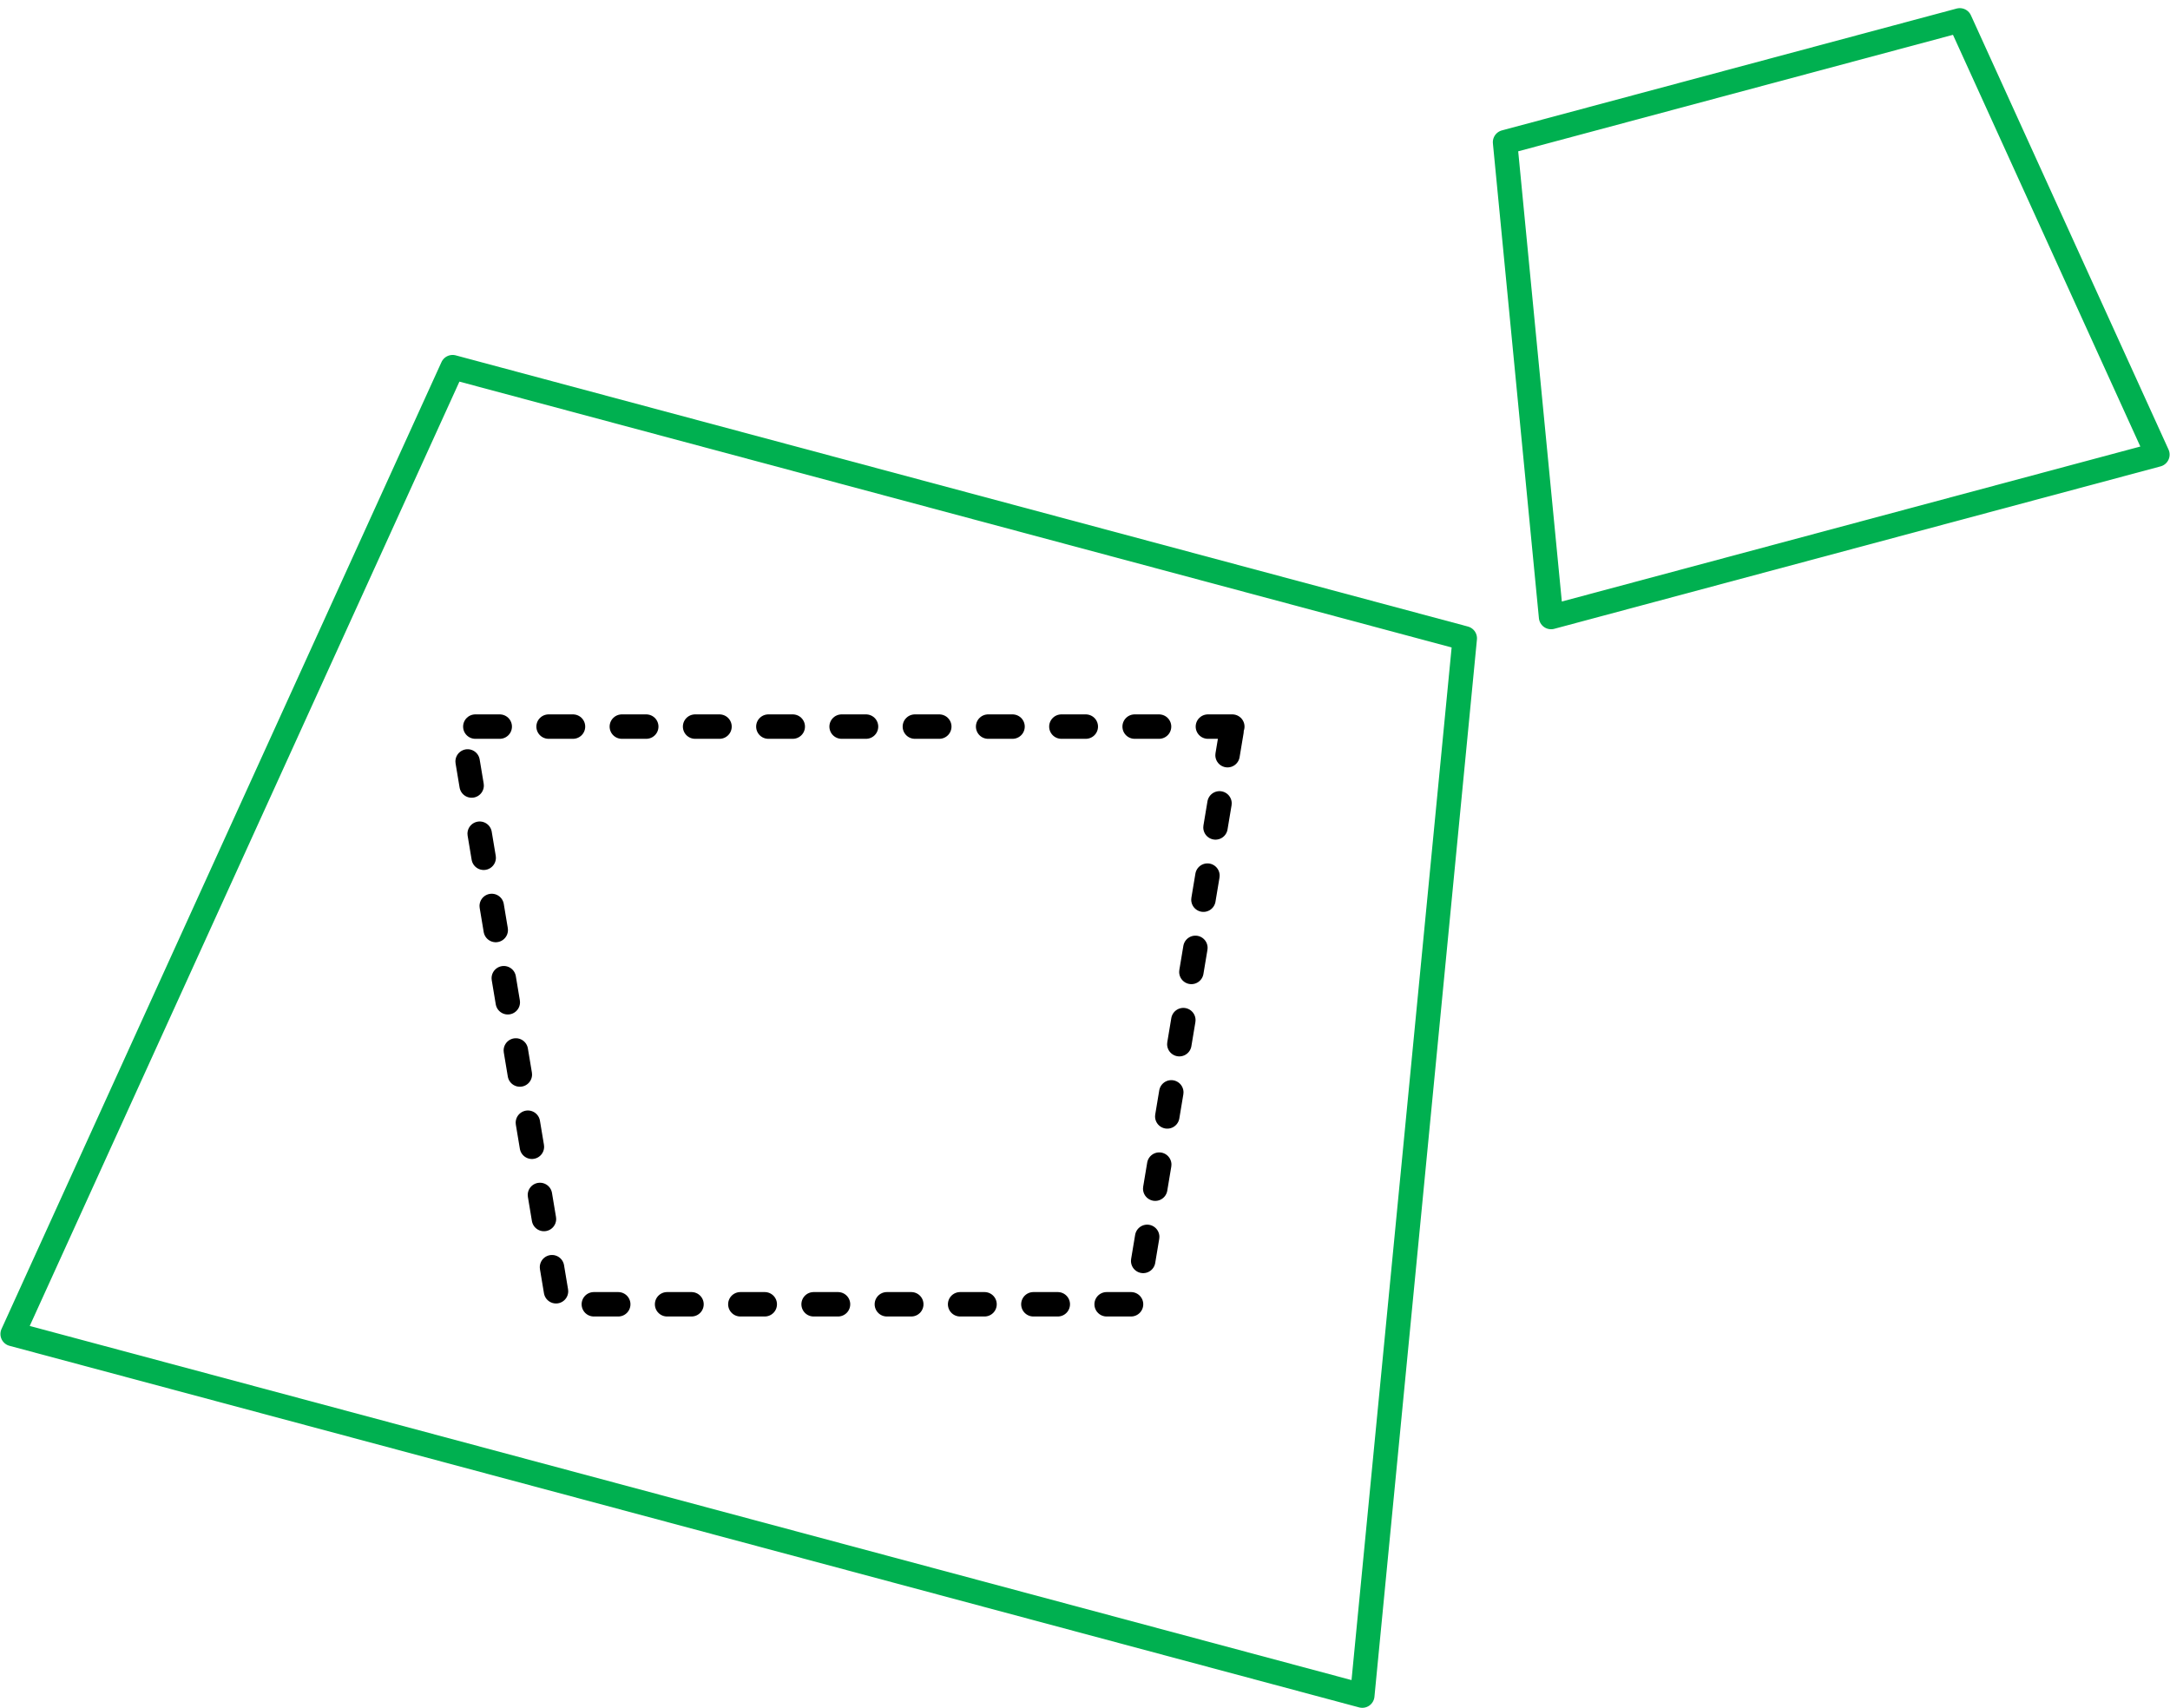 <?xml version="1.0" encoding="UTF-8" standalone="no"?>
<!DOCTYPE svg PUBLIC "-//W3C//DTD SVG 1.1//EN" "http://www.w3.org/Graphics/SVG/1.1/DTD/svg11.dtd">
<!-- Generated by Microsoft Visio, SVG Export _IDOL_GEOCONTAINS_MULTIPOLYGON.svg CONTAINS_POLYGON_MULTI -->
<svg xmlns="http://www.w3.org/2000/svg" xmlns:xlink="http://www.w3.org/1999/xlink" xmlns:ev="http://www.w3.org/2001/xml-events"
		width="1.851in" height="1.457in" viewBox="0 0 133.246 104.924" xml:space="preserve" color-interpolation-filters="sRGB"
		class="st3">
	<style type="text/css">
	<![CDATA[
		.st1 {fill:none;stroke:#00b050;stroke-linecap:round;stroke-linejoin:round;stroke-width:1.5}
		.st2 {fill:none;stroke:#000000;stroke-dasharray:1.5,3;stroke-linecap:round;stroke-linejoin:round;stroke-width:1.5}
		.st3 {fill:none;fill-rule:evenodd;font-size:12px;overflow:visible;stroke-linecap:square;stroke-miterlimit:3}
	]]>
	</style>

	<g>
		<title>CONTAINS_POLYGON_MULTI</title>
		<g id="shape3-1" transform="translate(68.097,-63.437) rotate(-15)">
			<title>Trapezoid.3</title>
			<path d="M0 104.92 L38.56 104.92 L33.74 76.01 L4.82 76.01 L0 104.92 Z" class="st1"/>
		</g>
		<g id="shape1-3" transform="translate(27.906,-19.389) rotate(15)">
			<title>Trapezoid.1</title>
			<path d="M0 104.92 L85.83 104.92 L75.1 40.55 L10.73 40.55 L0 104.92 Z" class="st1"/>
		</g>
		<g id="shape2-5" transform="translate(75.672,149.559) rotate(180)">
			<title>Trapezoid.4</title>
			<path d="M0 104.92 L47.33 104.92 L41.41 69.43 L5.92 69.43 L0 104.92 Z" class="st2"/>
		</g>
	</g>
</svg>
